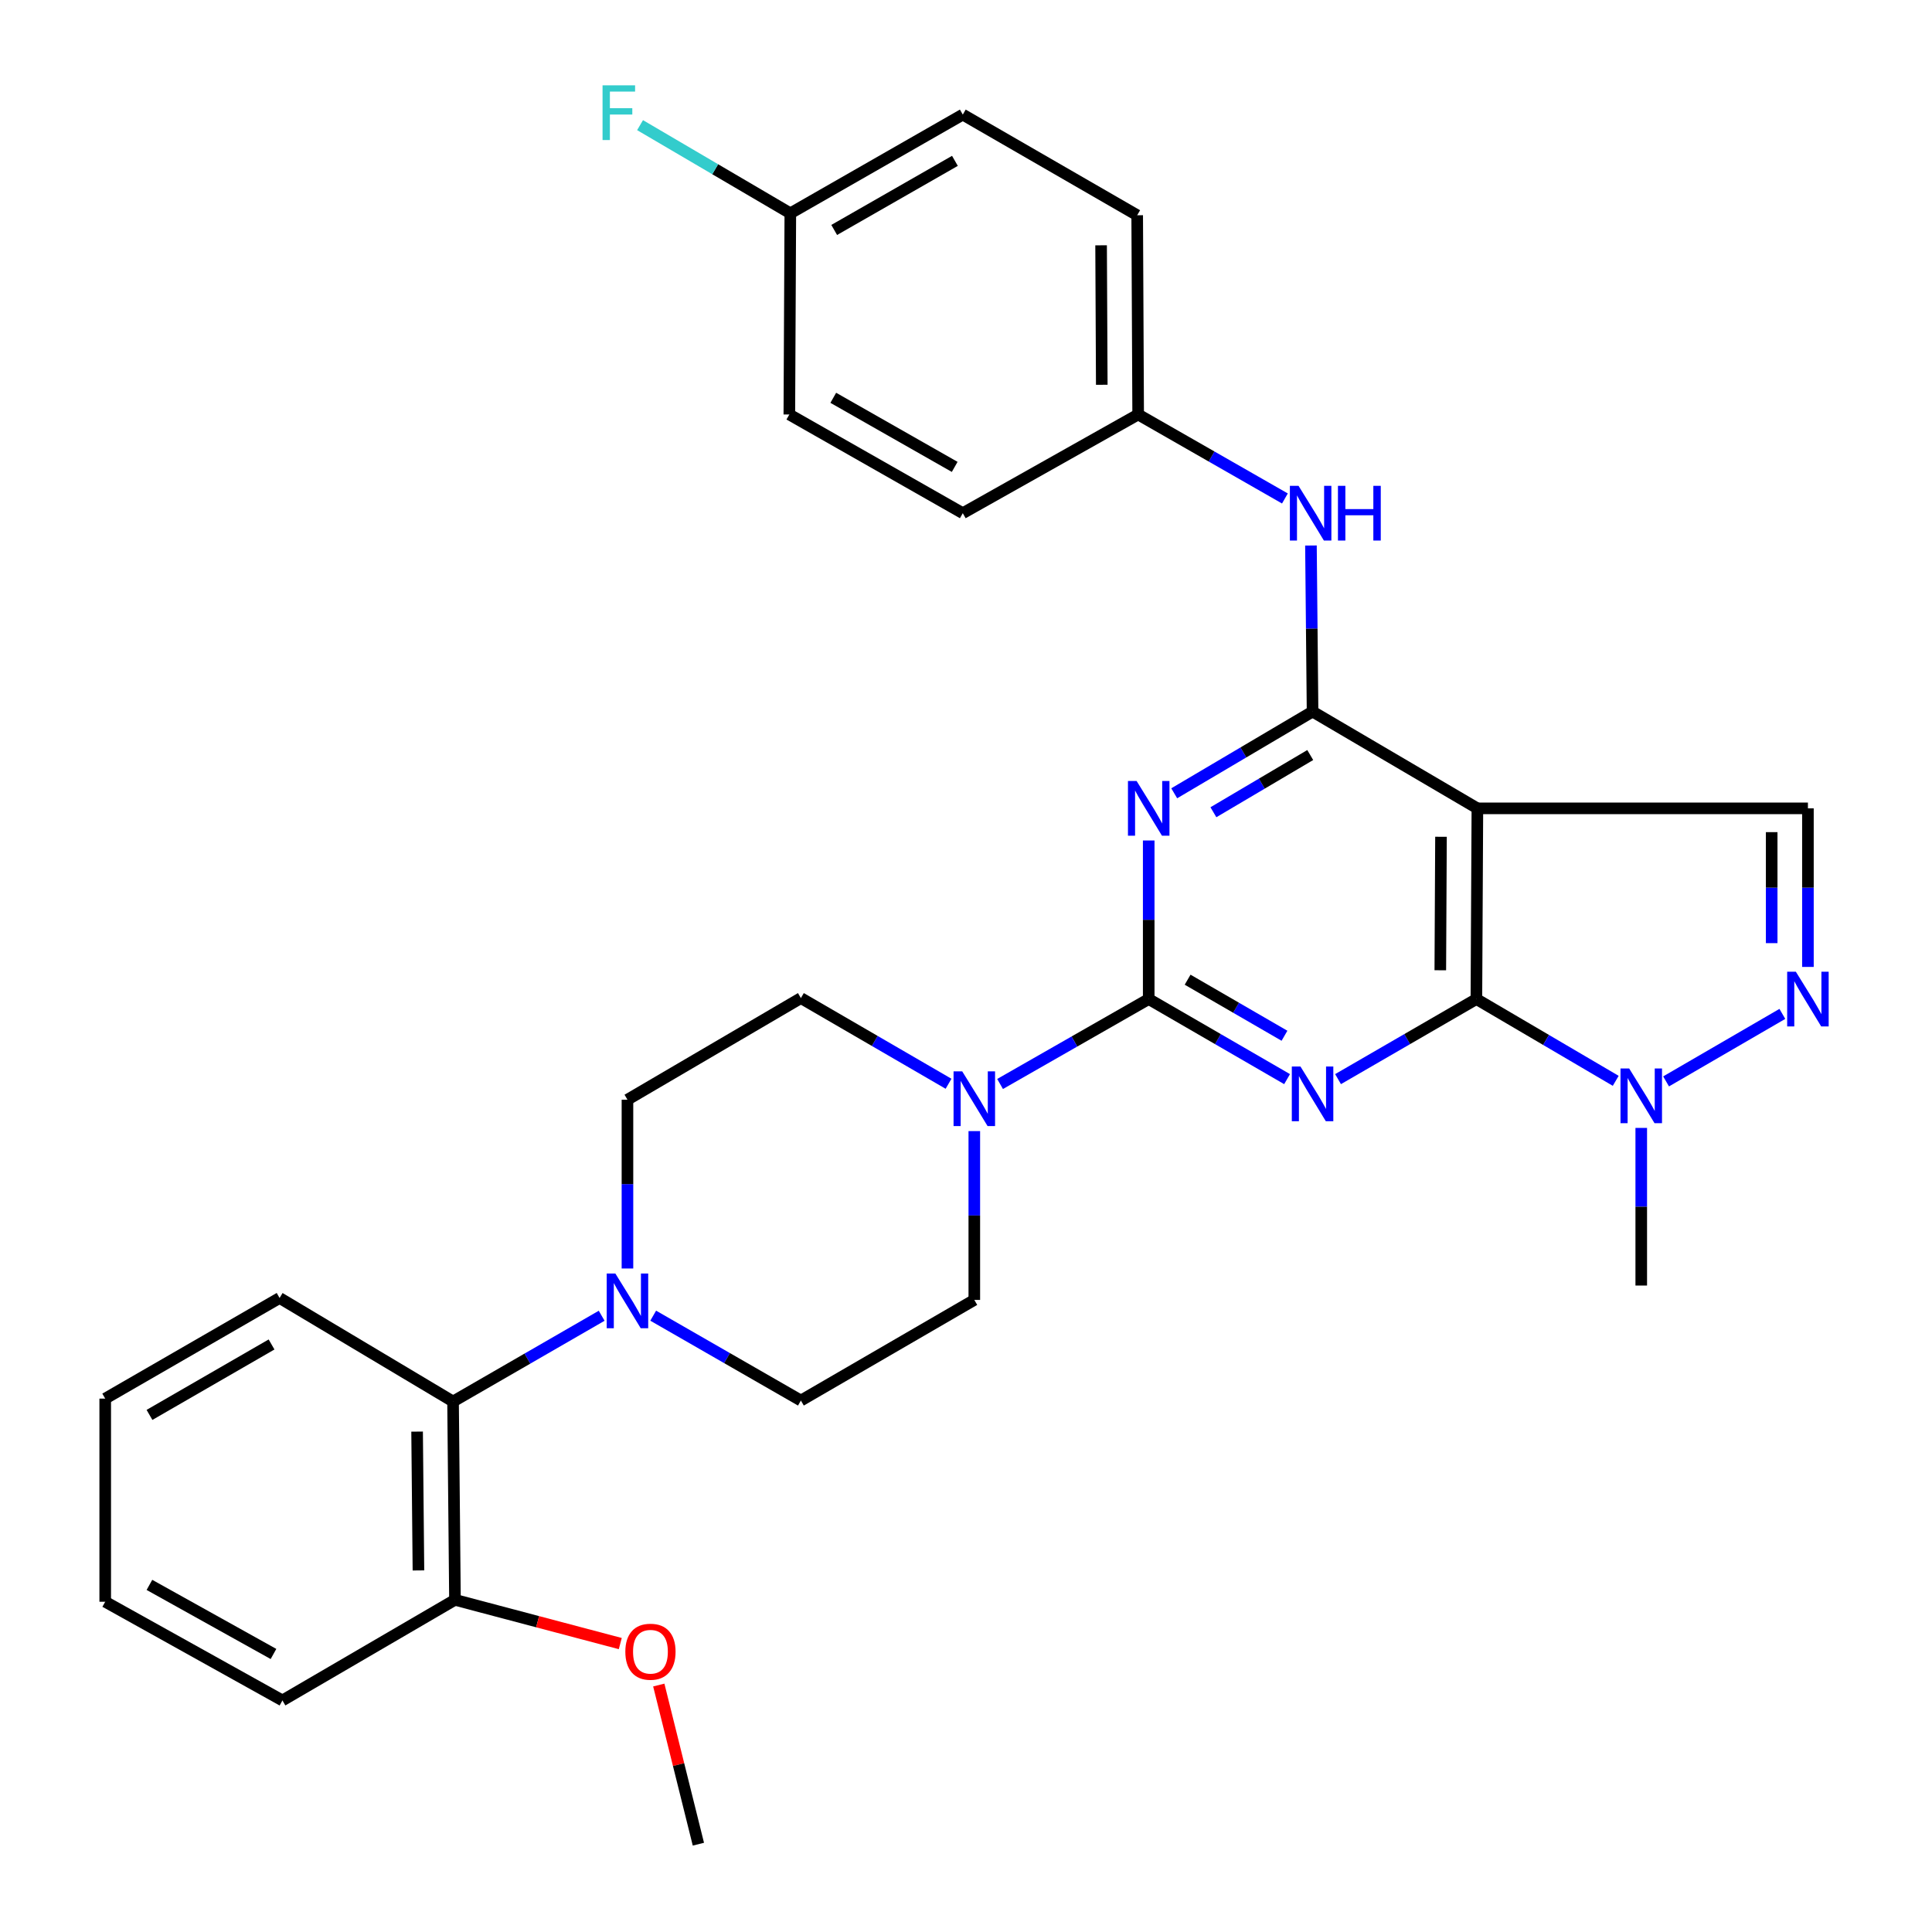 <?xml version='1.0' encoding='iso-8859-1'?>
<svg version='1.1' baseProfile='full'
              xmlns='http://www.w3.org/2000/svg'
                      xmlns:rdkit='http://www.rdkit.org/xml'
                      xmlns:xlink='http://www.w3.org/1999/xlink'
                  xml:space='preserve'
width='1000px' height='1000px' viewBox='0 0 1000 1000'>
<!-- END OF HEADER -->
<rect style='opacity:1.0;fill:#FFFFFF;stroke:none' width='1000' height='1000' x='0' y='0'> </rect>
<path class='bond-0' d='M 666.19,558.558 L 630.381,537.832' style='fill:none;fill-rule:evenodd;stroke:#0000FF;stroke-width:6px;stroke-linecap:butt;stroke-linejoin:miter;stroke-opacity:1' />
<path class='bond-0' d='M 630.381,537.832 L 594.571,517.107' style='fill:none;fill-rule:evenodd;stroke:#000000;stroke-width:6px;stroke-linecap:butt;stroke-linejoin:miter;stroke-opacity:1' />
<path class='bond-0' d='M 664.844,536.105 L 639.777,521.597' style='fill:none;fill-rule:evenodd;stroke:#0000FF;stroke-width:6px;stroke-linecap:butt;stroke-linejoin:miter;stroke-opacity:1' />
<path class='bond-0' d='M 639.777,521.597 L 614.71,507.089' style='fill:none;fill-rule:evenodd;stroke:#000000;stroke-width:6px;stroke-linecap:butt;stroke-linejoin:miter;stroke-opacity:1' />
<path class='bond-1' d='M 692.57,558.557 L 728.374,537.832' style='fill:none;fill-rule:evenodd;stroke:#0000FF;stroke-width:6px;stroke-linecap:butt;stroke-linejoin:miter;stroke-opacity:1' />
<path class='bond-1' d='M 728.374,537.832 L 764.179,517.107' style='fill:none;fill-rule:evenodd;stroke:#000000;stroke-width:6px;stroke-linecap:butt;stroke-linejoin:miter;stroke-opacity:1' />
<path class='bond-2' d='M 594.571,517.107 L 594.571,476.07' style='fill:none;fill-rule:evenodd;stroke:#000000;stroke-width:6px;stroke-linecap:butt;stroke-linejoin:miter;stroke-opacity:1' />
<path class='bond-2' d='M 594.571,476.07 L 594.571,435.033' style='fill:none;fill-rule:evenodd;stroke:#0000FF;stroke-width:6px;stroke-linecap:butt;stroke-linejoin:miter;stroke-opacity:1' />
<path class='bond-7' d='M 594.571,517.107 L 556.105,539.088' style='fill:none;fill-rule:evenodd;stroke:#000000;stroke-width:6px;stroke-linecap:butt;stroke-linejoin:miter;stroke-opacity:1' />
<path class='bond-7' d='M 556.105,539.088 L 517.64,561.07' style='fill:none;fill-rule:evenodd;stroke:#0000FF;stroke-width:6px;stroke-linecap:butt;stroke-linejoin:miter;stroke-opacity:1' />
<path class='bond-3' d='M 764.179,517.107 L 764.69,418.405' style='fill:none;fill-rule:evenodd;stroke:#000000;stroke-width:6px;stroke-linecap:butt;stroke-linejoin:miter;stroke-opacity:1' />
<path class='bond-3' d='M 745.498,502.204 L 745.855,433.114' style='fill:none;fill-rule:evenodd;stroke:#000000;stroke-width:6px;stroke-linecap:butt;stroke-linejoin:miter;stroke-opacity:1' />
<path class='bond-6' d='M 764.179,517.107 L 800.238,538.271' style='fill:none;fill-rule:evenodd;stroke:#000000;stroke-width:6px;stroke-linecap:butt;stroke-linejoin:miter;stroke-opacity:1' />
<path class='bond-6' d='M 800.238,538.271 L 836.296,559.436' style='fill:none;fill-rule:evenodd;stroke:#0000FF;stroke-width:6px;stroke-linecap:butt;stroke-linejoin:miter;stroke-opacity:1' />
<path class='bond-32' d='M 607.773,410.607 L 643.577,389.458' style='fill:none;fill-rule:evenodd;stroke:#0000FF;stroke-width:6px;stroke-linecap:butt;stroke-linejoin:miter;stroke-opacity:1' />
<path class='bond-32' d='M 643.577,389.458 L 679.38,368.31' style='fill:none;fill-rule:evenodd;stroke:#000000;stroke-width:6px;stroke-linecap:butt;stroke-linejoin:miter;stroke-opacity:1' />
<path class='bond-32' d='M 628.055,420.414 L 653.117,405.61' style='fill:none;fill-rule:evenodd;stroke:#0000FF;stroke-width:6px;stroke-linecap:butt;stroke-linejoin:miter;stroke-opacity:1' />
<path class='bond-32' d='M 653.117,405.61 L 678.179,390.806' style='fill:none;fill-rule:evenodd;stroke:#000000;stroke-width:6px;stroke-linecap:butt;stroke-linejoin:miter;stroke-opacity:1' />
<path class='bond-4' d='M 764.69,418.405 L 679.38,368.31' style='fill:none;fill-rule:evenodd;stroke:#000000;stroke-width:6px;stroke-linecap:butt;stroke-linejoin:miter;stroke-opacity:1' />
<path class='bond-8' d='M 764.69,418.405 L 935.778,418.405' style='fill:none;fill-rule:evenodd;stroke:#000000;stroke-width:6px;stroke-linecap:butt;stroke-linejoin:miter;stroke-opacity:1' />
<path class='bond-10' d='M 679.38,368.31 L 678.961,325.332' style='fill:none;fill-rule:evenodd;stroke:#000000;stroke-width:6px;stroke-linecap:butt;stroke-linejoin:miter;stroke-opacity:1' />
<path class='bond-10' d='M 678.961,325.332 L 678.543,282.355' style='fill:none;fill-rule:evenodd;stroke:#0000FF;stroke-width:6px;stroke-linecap:butt;stroke-linejoin:miter;stroke-opacity:1' />
<path class='bond-5' d='M 922.544,524.79 L 862.361,559.731' style='fill:none;fill-rule:evenodd;stroke:#0000FF;stroke-width:6px;stroke-linecap:butt;stroke-linejoin:miter;stroke-opacity:1' />
<path class='bond-31' d='M 935.778,500.479 L 935.778,459.442' style='fill:none;fill-rule:evenodd;stroke:#0000FF;stroke-width:6px;stroke-linecap:butt;stroke-linejoin:miter;stroke-opacity:1' />
<path class='bond-31' d='M 935.778,459.442 L 935.778,418.405' style='fill:none;fill-rule:evenodd;stroke:#000000;stroke-width:6px;stroke-linecap:butt;stroke-linejoin:miter;stroke-opacity:1' />
<path class='bond-31' d='M 917.02,488.168 L 917.02,459.442' style='fill:none;fill-rule:evenodd;stroke:#0000FF;stroke-width:6px;stroke-linecap:butt;stroke-linejoin:miter;stroke-opacity:1' />
<path class='bond-31' d='M 917.02,459.442 L 917.02,430.716' style='fill:none;fill-rule:evenodd;stroke:#000000;stroke-width:6px;stroke-linecap:butt;stroke-linejoin:miter;stroke-opacity:1' />
<path class='bond-20' d='M 849.51,583.807 L 849.51,624.6' style='fill:none;fill-rule:evenodd;stroke:#0000FF;stroke-width:6px;stroke-linecap:butt;stroke-linejoin:miter;stroke-opacity:1' />
<path class='bond-20' d='M 849.51,624.6 L 849.51,665.393' style='fill:none;fill-rule:evenodd;stroke:#000000;stroke-width:6px;stroke-linecap:butt;stroke-linejoin:miter;stroke-opacity:1' />
<path class='bond-12' d='M 490.966,560.955 L 452.753,538.781' style='fill:none;fill-rule:evenodd;stroke:#0000FF;stroke-width:6px;stroke-linecap:butt;stroke-linejoin:miter;stroke-opacity:1' />
<path class='bond-12' d='M 452.753,538.781 L 414.541,516.606' style='fill:none;fill-rule:evenodd;stroke:#000000;stroke-width:6px;stroke-linecap:butt;stroke-linejoin:miter;stroke-opacity:1' />
<path class='bond-13' d='M 504.3,585.456 L 504.3,629.145' style='fill:none;fill-rule:evenodd;stroke:#0000FF;stroke-width:6px;stroke-linecap:butt;stroke-linejoin:miter;stroke-opacity:1' />
<path class='bond-13' d='M 504.3,629.145 L 504.3,672.834' style='fill:none;fill-rule:evenodd;stroke:#000000;stroke-width:6px;stroke-linecap:butt;stroke-linejoin:miter;stroke-opacity:1' />
<path class='bond-9' d='M 338.099,680.993 L 376.32,702.957' style='fill:none;fill-rule:evenodd;stroke:#0000FF;stroke-width:6px;stroke-linecap:butt;stroke-linejoin:miter;stroke-opacity:1' />
<path class='bond-9' d='M 376.32,702.957 L 414.541,724.92' style='fill:none;fill-rule:evenodd;stroke:#000000;stroke-width:6px;stroke-linecap:butt;stroke-linejoin:miter;stroke-opacity:1' />
<path class='bond-11' d='M 311.425,681.034 L 272.963,703.227' style='fill:none;fill-rule:evenodd;stroke:#0000FF;stroke-width:6px;stroke-linecap:butt;stroke-linejoin:miter;stroke-opacity:1' />
<path class='bond-11' d='M 272.963,703.227 L 234.5,725.42' style='fill:none;fill-rule:evenodd;stroke:#000000;stroke-width:6px;stroke-linecap:butt;stroke-linejoin:miter;stroke-opacity:1' />
<path class='bond-33' d='M 324.771,656.571 L 324.771,612.887' style='fill:none;fill-rule:evenodd;stroke:#0000FF;stroke-width:6px;stroke-linecap:butt;stroke-linejoin:miter;stroke-opacity:1' />
<path class='bond-33' d='M 324.771,612.887 L 324.771,569.203' style='fill:none;fill-rule:evenodd;stroke:#000000;stroke-width:6px;stroke-linecap:butt;stroke-linejoin:miter;stroke-opacity:1' />
<path class='bond-17' d='M 665.068,258.01 L 627.089,236.276' style='fill:none;fill-rule:evenodd;stroke:#0000FF;stroke-width:6px;stroke-linecap:butt;stroke-linejoin:miter;stroke-opacity:1' />
<path class='bond-17' d='M 627.089,236.276 L 589.11,214.542' style='fill:none;fill-rule:evenodd;stroke:#000000;stroke-width:6px;stroke-linecap:butt;stroke-linejoin:miter;stroke-opacity:1' />
<path class='bond-16' d='M 234.5,725.42 L 235.49,828.071' style='fill:none;fill-rule:evenodd;stroke:#000000;stroke-width:6px;stroke-linecap:butt;stroke-linejoin:miter;stroke-opacity:1' />
<path class='bond-16' d='M 215.891,740.999 L 216.584,812.854' style='fill:none;fill-rule:evenodd;stroke:#000000;stroke-width:6px;stroke-linecap:butt;stroke-linejoin:miter;stroke-opacity:1' />
<path class='bond-26' d='M 234.5,725.42 L 144.72,671.833' style='fill:none;fill-rule:evenodd;stroke:#000000;stroke-width:6px;stroke-linecap:butt;stroke-linejoin:miter;stroke-opacity:1' />
<path class='bond-15' d='M 414.541,516.606 L 324.771,569.203' style='fill:none;fill-rule:evenodd;stroke:#000000;stroke-width:6px;stroke-linecap:butt;stroke-linejoin:miter;stroke-opacity:1' />
<path class='bond-14' d='M 504.3,672.834 L 414.541,724.92' style='fill:none;fill-rule:evenodd;stroke:#000000;stroke-width:6px;stroke-linecap:butt;stroke-linejoin:miter;stroke-opacity:1' />
<path class='bond-25' d='M 235.49,828.071 L 278.273,839.391' style='fill:none;fill-rule:evenodd;stroke:#000000;stroke-width:6px;stroke-linecap:butt;stroke-linejoin:miter;stroke-opacity:1' />
<path class='bond-25' d='M 278.273,839.391 L 321.055,850.712' style='fill:none;fill-rule:evenodd;stroke:#FF0000;stroke-width:6px;stroke-linecap:butt;stroke-linejoin:miter;stroke-opacity:1' />
<path class='bond-27' d='M 235.49,828.071 L 146.189,880.147' style='fill:none;fill-rule:evenodd;stroke:#000000;stroke-width:6px;stroke-linecap:butt;stroke-linejoin:miter;stroke-opacity:1' />
<path class='bond-21' d='M 589.11,214.542 L 498.339,265.627' style='fill:none;fill-rule:evenodd;stroke:#000000;stroke-width:6px;stroke-linecap:butt;stroke-linejoin:miter;stroke-opacity:1' />
<path class='bond-22' d='M 589.11,214.542 L 588.61,111.411' style='fill:none;fill-rule:evenodd;stroke:#000000;stroke-width:6px;stroke-linecap:butt;stroke-linejoin:miter;stroke-opacity:1' />
<path class='bond-22' d='M 570.277,199.163 L 569.926,126.972' style='fill:none;fill-rule:evenodd;stroke:#000000;stroke-width:6px;stroke-linecap:butt;stroke-linejoin:miter;stroke-opacity:1' />
<path class='bond-18' d='M 409.07,110.411 L 498.339,59.315' style='fill:none;fill-rule:evenodd;stroke:#000000;stroke-width:6px;stroke-linecap:butt;stroke-linejoin:miter;stroke-opacity:1' />
<path class='bond-18' d='M 431.779,119.027 L 494.267,83.26' style='fill:none;fill-rule:evenodd;stroke:#000000;stroke-width:6px;stroke-linecap:butt;stroke-linejoin:miter;stroke-opacity:1' />
<path class='bond-19' d='M 409.07,110.411 L 370.181,87.593' style='fill:none;fill-rule:evenodd;stroke:#000000;stroke-width:6px;stroke-linecap:butt;stroke-linejoin:miter;stroke-opacity:1' />
<path class='bond-19' d='M 370.181,87.593 L 331.293,64.775' style='fill:none;fill-rule:evenodd;stroke:#33CCCC;stroke-width:6px;stroke-linecap:butt;stroke-linejoin:miter;stroke-opacity:1' />
<path class='bond-34' d='M 409.07,110.411 L 408.559,214.542' style='fill:none;fill-rule:evenodd;stroke:#000000;stroke-width:6px;stroke-linecap:butt;stroke-linejoin:miter;stroke-opacity:1' />
<path class='bond-24' d='M 498.339,265.627 L 408.559,214.542' style='fill:none;fill-rule:evenodd;stroke:#000000;stroke-width:6px;stroke-linecap:butt;stroke-linejoin:miter;stroke-opacity:1' />
<path class='bond-24' d='M 494.149,241.661 L 431.303,205.901' style='fill:none;fill-rule:evenodd;stroke:#000000;stroke-width:6px;stroke-linecap:butt;stroke-linejoin:miter;stroke-opacity:1' />
<path class='bond-23' d='M 588.61,111.411 L 498.339,59.315' style='fill:none;fill-rule:evenodd;stroke:#000000;stroke-width:6px;stroke-linecap:butt;stroke-linejoin:miter;stroke-opacity:1' />
<path class='bond-28' d='M 340.985,872.172 L 351.235,913.359' style='fill:none;fill-rule:evenodd;stroke:#FF0000;stroke-width:6px;stroke-linecap:butt;stroke-linejoin:miter;stroke-opacity:1' />
<path class='bond-28' d='M 351.235,913.359 L 361.485,954.545' style='fill:none;fill-rule:evenodd;stroke:#000000;stroke-width:6px;stroke-linecap:butt;stroke-linejoin:miter;stroke-opacity:1' />
<path class='bond-29' d='M 144.72,671.833 L 54.46,723.92' style='fill:none;fill-rule:evenodd;stroke:#000000;stroke-width:6px;stroke-linecap:butt;stroke-linejoin:miter;stroke-opacity:1' />
<path class='bond-29' d='M 140.557,695.894 L 77.375,732.354' style='fill:none;fill-rule:evenodd;stroke:#000000;stroke-width:6px;stroke-linecap:butt;stroke-linejoin:miter;stroke-opacity:1' />
<path class='bond-35' d='M 146.189,880.147 L 54.46,829.061' style='fill:none;fill-rule:evenodd;stroke:#000000;stroke-width:6px;stroke-linecap:butt;stroke-linejoin:miter;stroke-opacity:1' />
<path class='bond-35' d='M 141.557,856.096 L 77.347,820.336' style='fill:none;fill-rule:evenodd;stroke:#000000;stroke-width:6px;stroke-linecap:butt;stroke-linejoin:miter;stroke-opacity:1' />
<path class='bond-30' d='M 54.46,723.92 L 54.46,829.061' style='fill:none;fill-rule:evenodd;stroke:#000000;stroke-width:6px;stroke-linecap:butt;stroke-linejoin:miter;stroke-opacity:1' />
<path  class='atom-0' d='M 673.12 552.031
L 682.4 567.031
Q 683.32 568.511, 684.8 571.191
Q 686.28 573.871, 686.36 574.031
L 686.36 552.031
L 690.12 552.031
L 690.12 580.351
L 686.24 580.351
L 676.28 563.951
Q 675.12 562.031, 673.88 559.831
Q 672.68 557.631, 672.32 556.951
L 672.32 580.351
L 668.64 580.351
L 668.64 552.031
L 673.12 552.031
' fill='#0000FF'/>
<path  class='atom-3' d='M 588.311 404.245
L 597.591 419.245
Q 598.511 420.725, 599.991 423.405
Q 601.471 426.085, 601.551 426.245
L 601.551 404.245
L 605.311 404.245
L 605.311 432.565
L 601.431 432.565
L 591.471 416.165
Q 590.311 414.245, 589.071 412.045
Q 587.871 409.845, 587.511 409.165
L 587.511 432.565
L 583.831 432.565
L 583.831 404.245
L 588.311 404.245
' fill='#0000FF'/>
<path  class='atom-6' d='M 929.518 502.947
L 938.798 517.947
Q 939.718 519.427, 941.198 522.107
Q 942.678 524.787, 942.758 524.947
L 942.758 502.947
L 946.518 502.947
L 946.518 531.267
L 942.638 531.267
L 932.678 514.867
Q 931.518 512.947, 930.278 510.747
Q 929.078 508.547, 928.718 507.867
L 928.718 531.267
L 925.038 531.267
L 925.038 502.947
L 929.518 502.947
' fill='#0000FF'/>
<path  class='atom-7' d='M 843.25 553.032
L 852.53 568.032
Q 853.45 569.512, 854.93 572.192
Q 856.41 574.872, 856.49 575.032
L 856.49 553.032
L 860.25 553.032
L 860.25 581.352
L 856.37 581.352
L 846.41 564.952
Q 845.25 563.032, 844.01 560.832
Q 842.81 558.632, 842.45 557.952
L 842.45 581.352
L 838.77 581.352
L 838.77 553.032
L 843.25 553.032
' fill='#0000FF'/>
<path  class='atom-8' d='M 498.04 554.533
L 507.32 569.533
Q 508.24 571.013, 509.72 573.693
Q 511.2 576.373, 511.28 576.533
L 511.28 554.533
L 515.04 554.533
L 515.04 582.853
L 511.16 582.853
L 501.2 566.453
Q 500.04 564.533, 498.8 562.333
Q 497.6 560.133, 497.24 559.453
L 497.24 582.853
L 493.56 582.853
L 493.56 554.533
L 498.04 554.533
' fill='#0000FF'/>
<path  class='atom-10' d='M 318.511 659.174
L 327.791 674.174
Q 328.711 675.654, 330.191 678.334
Q 331.671 681.014, 331.751 681.174
L 331.751 659.174
L 335.511 659.174
L 335.511 687.494
L 331.631 687.494
L 321.671 671.094
Q 320.511 669.174, 319.271 666.974
Q 318.071 664.774, 317.711 664.094
L 317.711 687.494
L 314.031 687.494
L 314.031 659.174
L 318.511 659.174
' fill='#0000FF'/>
<path  class='atom-11' d='M 672.12 251.467
L 681.4 266.467
Q 682.32 267.947, 683.8 270.627
Q 685.28 273.307, 685.36 273.467
L 685.36 251.467
L 689.12 251.467
L 689.12 279.787
L 685.24 279.787
L 675.28 263.387
Q 674.12 261.467, 672.88 259.267
Q 671.68 257.067, 671.32 256.387
L 671.32 279.787
L 667.64 279.787
L 667.64 251.467
L 672.12 251.467
' fill='#0000FF'/>
<path  class='atom-11' d='M 692.52 251.467
L 696.36 251.467
L 696.36 263.507
L 710.84 263.507
L 710.84 251.467
L 714.68 251.467
L 714.68 279.787
L 710.84 279.787
L 710.84 266.707
L 696.36 266.707
L 696.36 279.787
L 692.52 279.787
L 692.52 251.467
' fill='#0000FF'/>
<path  class='atom-20' d='M 311.88 44.165
L 328.72 44.165
L 328.72 47.405
L 315.68 47.405
L 315.68 56.005
L 327.28 56.005
L 327.28 59.285
L 315.68 59.285
L 315.68 72.485
L 311.88 72.485
L 311.88 44.165
' fill='#33CCCC'/>
<path  class='atom-26' d='M 323.672 854.924
Q 323.672 848.124, 327.032 844.324
Q 330.392 840.524, 336.672 840.524
Q 342.952 840.524, 346.312 844.324
Q 349.672 848.124, 349.672 854.924
Q 349.672 861.804, 346.272 865.724
Q 342.872 869.604, 336.672 869.604
Q 330.432 869.604, 327.032 865.724
Q 323.672 861.844, 323.672 854.924
M 336.672 866.404
Q 340.992 866.404, 343.312 863.524
Q 345.672 860.604, 345.672 854.924
Q 345.672 849.364, 343.312 846.564
Q 340.992 843.724, 336.672 843.724
Q 332.352 843.724, 329.992 846.524
Q 327.672 849.324, 327.672 854.924
Q 327.672 860.644, 329.992 863.524
Q 332.352 866.404, 336.672 866.404
' fill='#FF0000'/>
</svg>
